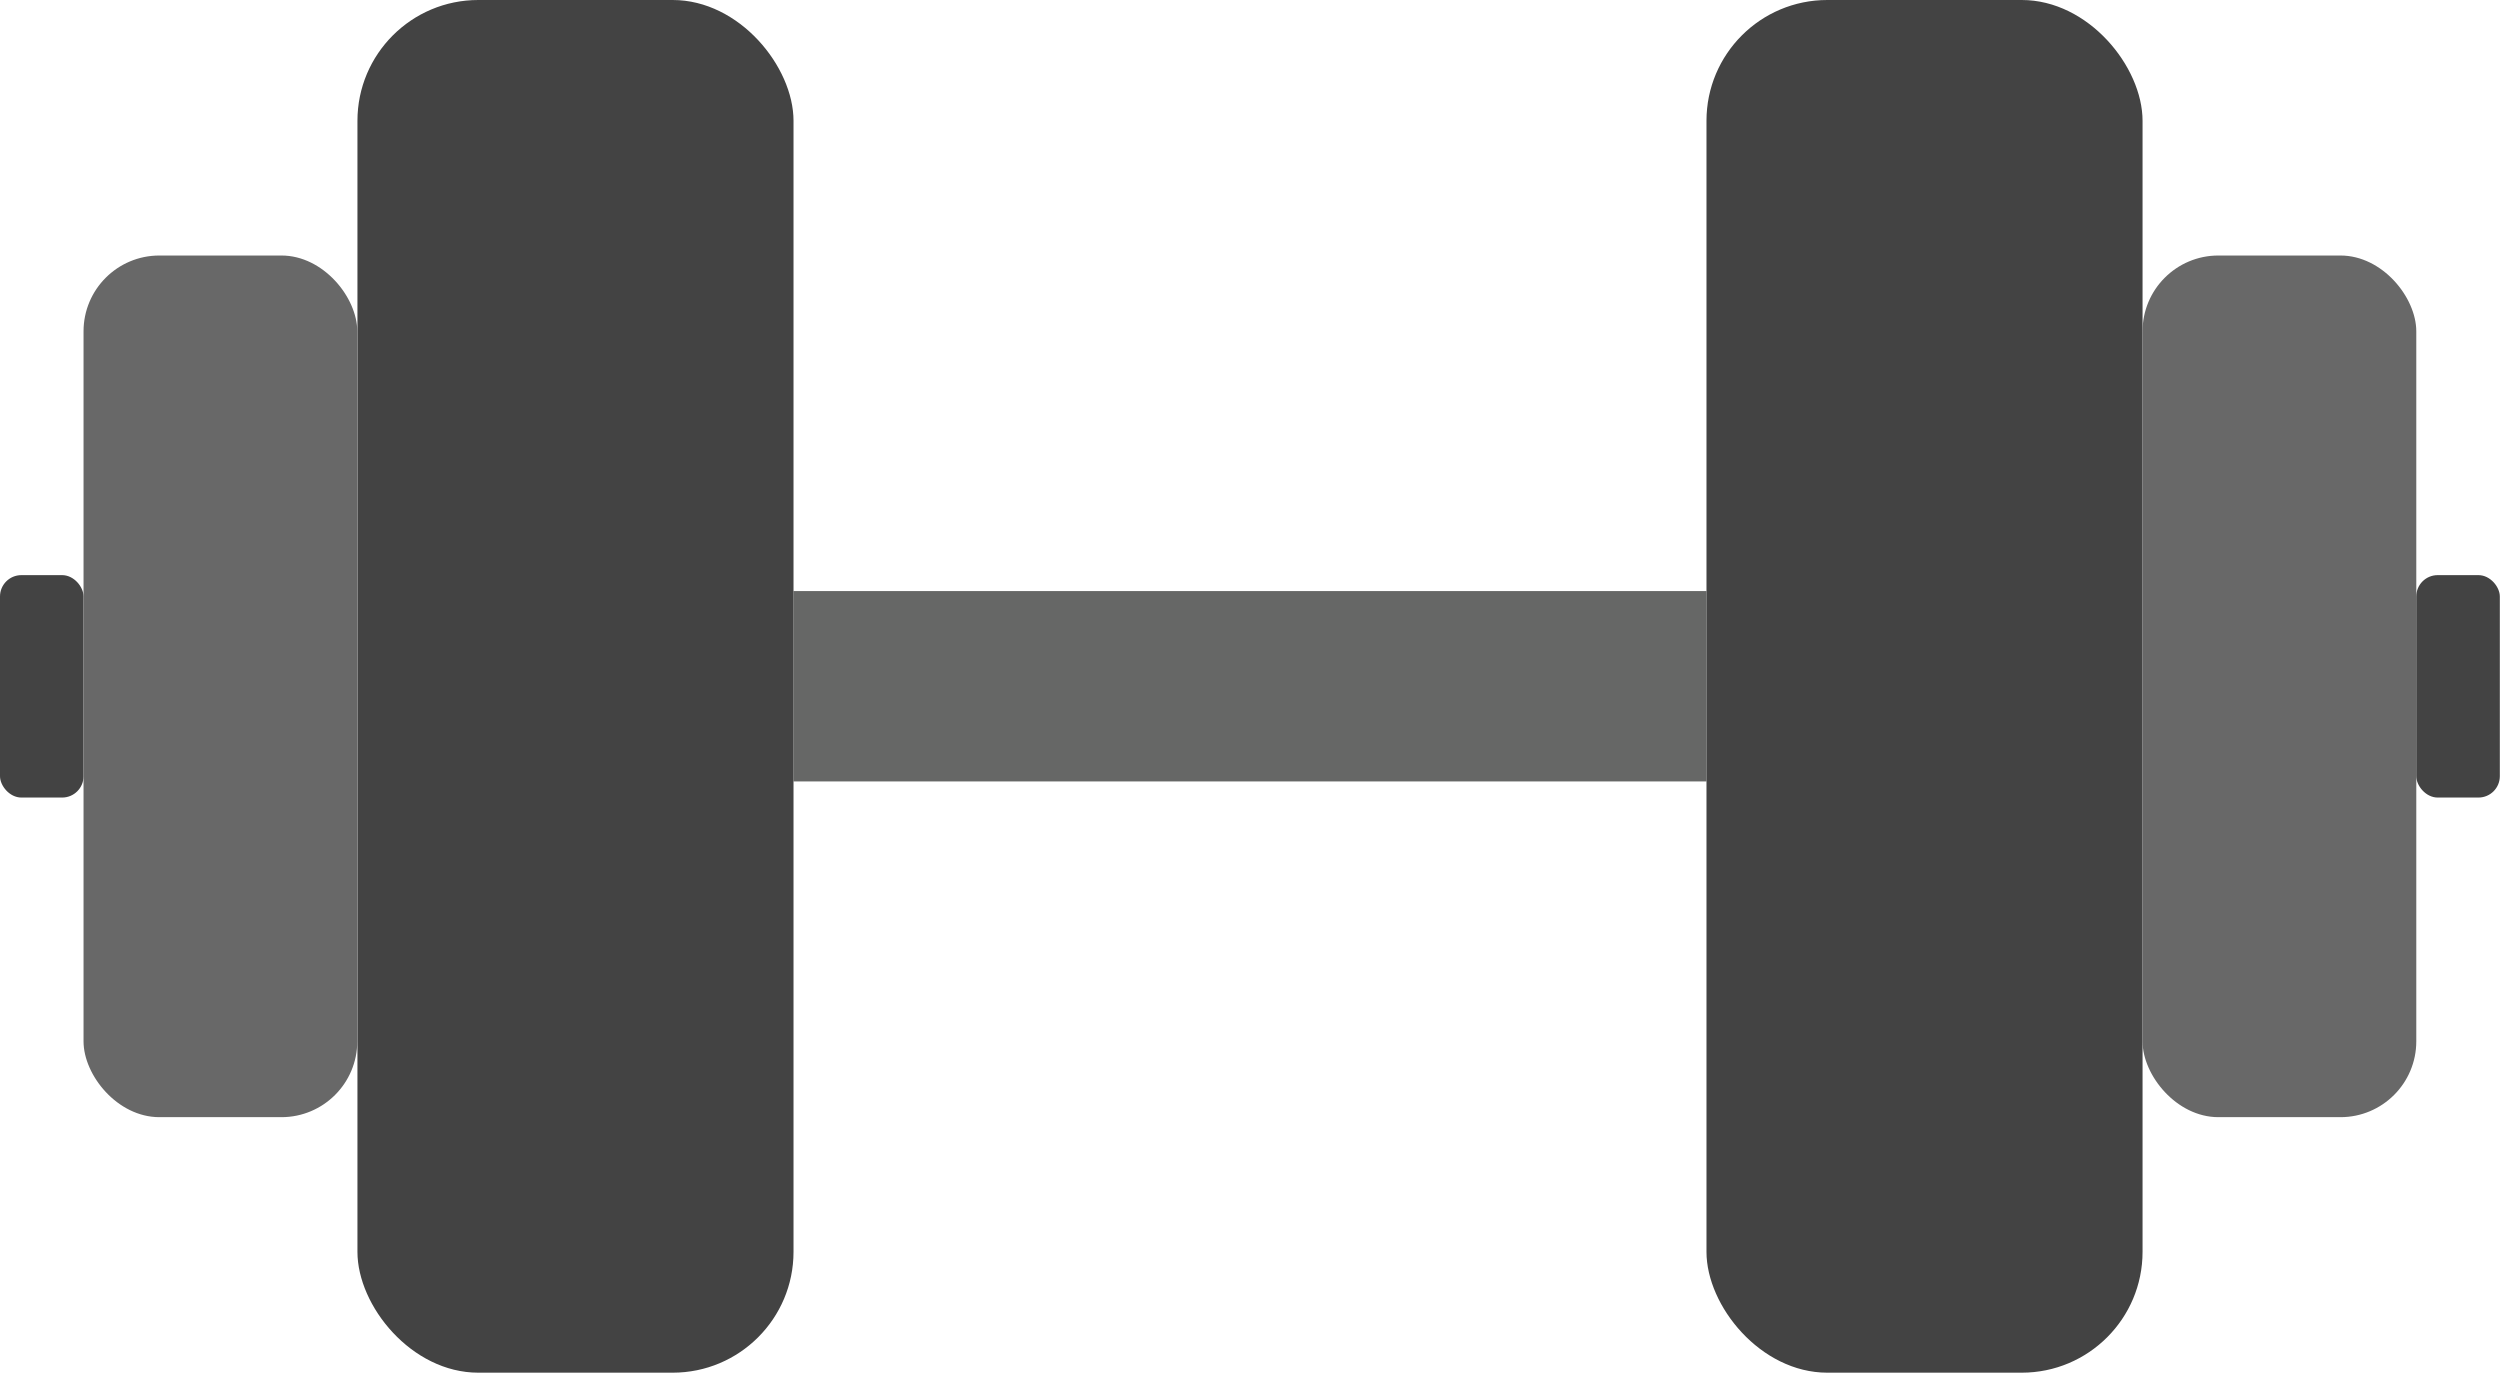 <?xml version="1.0" encoding="UTF-8"?> <svg xmlns="http://www.w3.org/2000/svg" viewBox="0 0 142.75 78.38"><defs><style>.cls-1{fill:#666766;}.cls-2{fill:#434343;}.cls-3{fill:#686868;}</style></defs><title>Asset 27</title><g id="Layer_2" data-name="Layer 2"><g id="Layer_1-2" data-name="Layer 1"><rect class="cls-1" x="45.31" y="33.75" width="52.13" height="10.87"></rect><rect class="cls-2" x="97.44" width="24.9" height="78.38" rx="6.9"></rect><rect class="cls-3" x="122.34" y="14.59" width="15.63" height="49.2" rx="4.33"></rect><rect class="cls-2" x="137.97" y="32.84" width="4.77" height="12.7" rx="1.22"></rect><rect class="cls-2" y="32.84" width="4.77" height="12.7" rx="1.22"></rect><rect class="cls-3" x="4.77" y="14.59" width="15.63" height="49.2" rx="4.33"></rect><rect class="cls-2" x="20.41" width="24.9" height="78.38" rx="6.9"></rect></g></g></svg> 